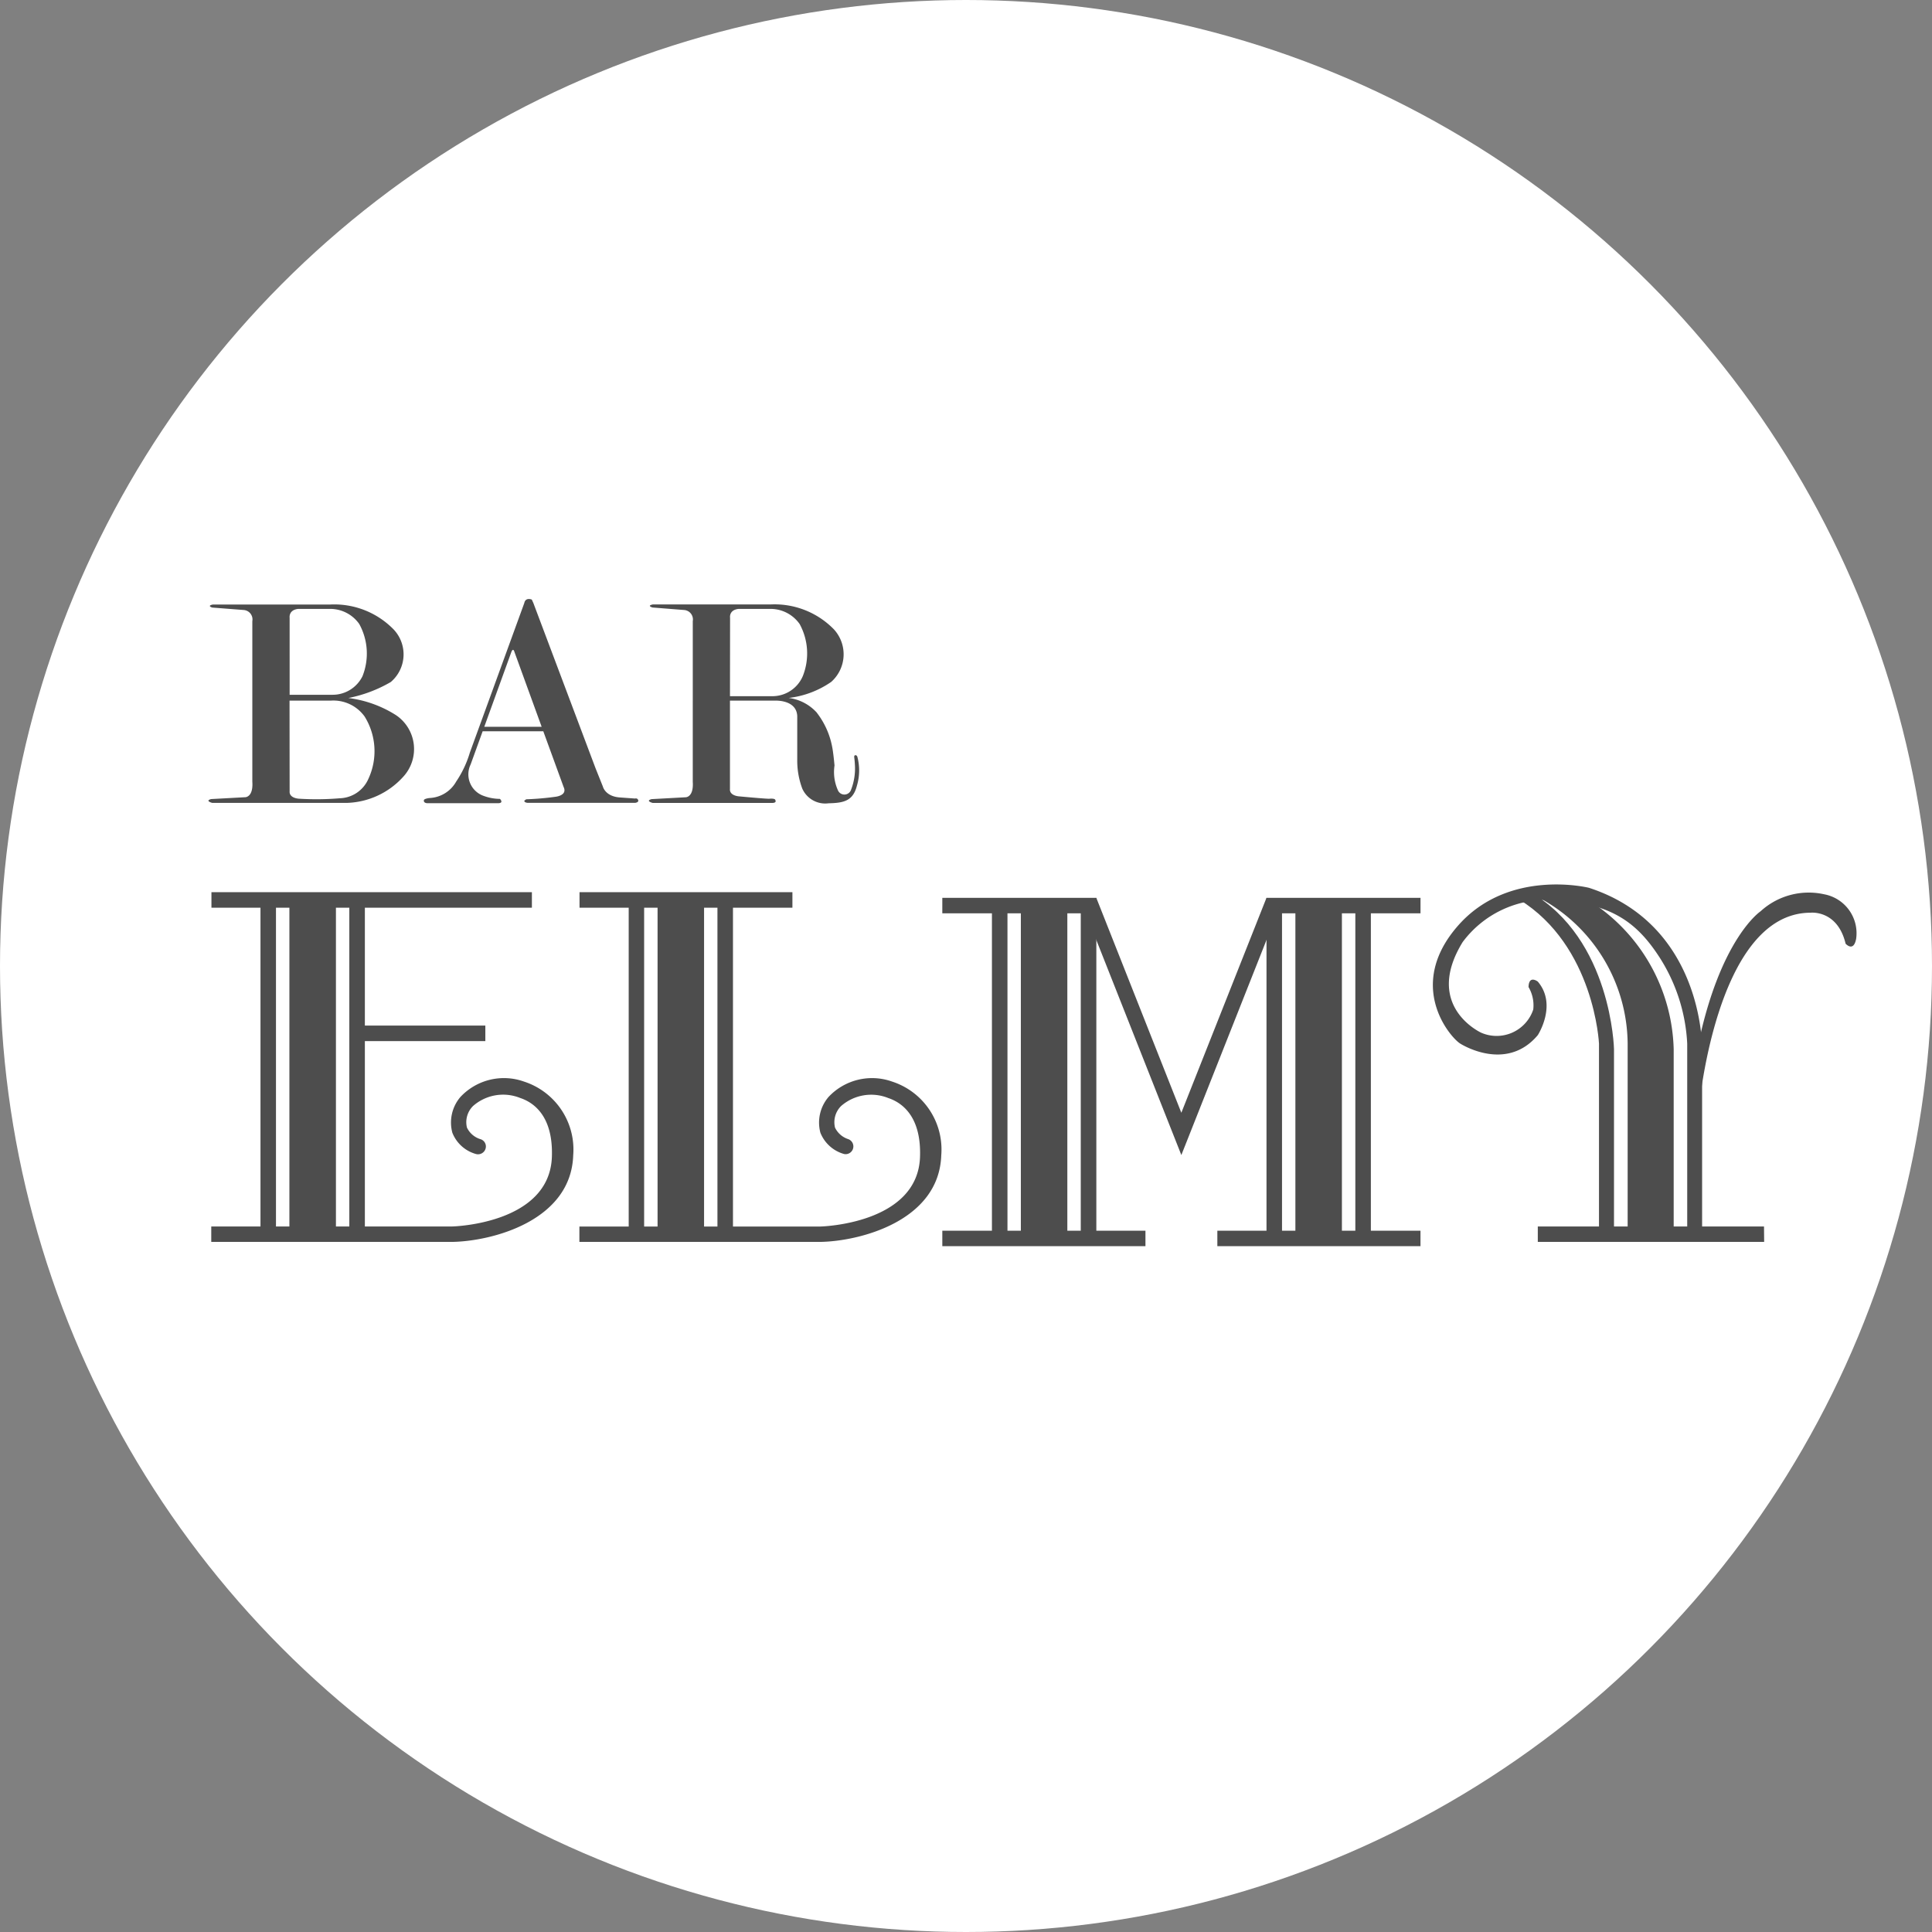 <?xml version="1.0" encoding="UTF-8"?>
<svg xmlns="http://www.w3.org/2000/svg" xmlns:xlink="http://www.w3.org/1999/xlink" width="104" height="104" viewBox="0 0 104 104">
  <rect x="0" y="0" width="104" height="104" fill="#808080" stroke="none"/>
  <defs>
    <clipPath id="clip-path">
      <rect id="長方形_95" data-name="長方形 95" width="88.707" height="34.835" fill="none"></rect>
    </clipPath>
  </defs>
  <g id="グループ_202" data-name="グループ 202" transform="translate(-19 -29)">
    <g id="グループ_49" data-name="グループ 49" transform="translate(-533.077 -2893.949)">
      <circle id="楕円形_6" data-name="楕円形 6" cx="52" cy="52" r="52" transform="translate(552.077 2922.949)" fill="#fff"></circle>
    </g>
    <g id="グループ_200" data-name="グループ 200" transform="translate(30.226 61.245)">
      <g id="グループ_199" data-name="グループ 199" clip-path="url(#clip-path)">
        <path id="パス_370" data-name="パス 370" d="M4.365,6.1H6.67a1.791,1.791,0,0,0,1.617-1,3.3,3.3,0,0,0-.175-2.811,1.912,1.912,0,0,0-1.5-.811H4.818c-.519.06-.453.478-.453.478Zm0,5.194c-.029.378.5.4.5.4a15.067,15.067,0,0,0,2.2-.023A1.737,1.737,0,0,0,8.6,10.636,3.535,3.535,0,0,0,8.4,7.268a2.072,2.072,0,0,0-1.84-.852h-2.2ZM.239,1.241H6.556A4.464,4.464,0,0,1,9.965,2.585a1.951,1.951,0,0,1-.154,2.827,7.3,7.3,0,0,1-2.286.862,6.216,6.216,0,0,1,2.561.92,2.2,2.2,0,0,1,.388,3.326,4.256,4.256,0,0,1-3.022,1.4H.2s-.419-.108-.059-.206l1.837-.1s.436,0,.379-.832V2.137a.509.509,0,0,0-.457-.6L.2,1.405s-.315-.093.038-.165" transform="translate(0 -0.945)" fill="#4d4d4d"></path>
        <path id="パス_371" data-name="パス 371" d="M104.617,6.176h2.3A1.779,1.779,0,0,0,108.535,5.1a3.3,3.3,0,0,0-.17-2.811,1.917,1.917,0,0,0-1.5-.811h-1.792c-.523.06-.451.478-.451.478Zm4.682.9a4.292,4.292,0,0,1,.824,1.856c.061.3.121.973.121.973a2.394,2.394,0,0,0,.18,1.328.379.379,0,0,0,.714-.03,3.152,3.152,0,0,0,.2-1.385c0-.085-.033-.36-.033-.36-.018-.132.121-.139.166-.031a2.866,2.866,0,0,1-.018,1.556c-.206.827-.7.941-1.528.958a1.351,1.351,0,0,1-1.418-.795,4.307,4.307,0,0,1-.269-1.571V7.241c-.048-.9-1.213-.825-1.213-.825h-2.409v4.753c-.031.377.5.4.5.4s1.365.128,1.606.128c0,0,.339-.04.339.081,0,0,.088.138-.166.145h-6.436s-.421-.108-.06-.206l1.837-.1s.434,0,.378-.832V2.137a.51.51,0,0,0-.459-.6l-1.709-.135s-.33-.093.018-.165h6.342a4.46,4.46,0,0,1,3.408,1.344,1.986,1.986,0,0,1-.149,2.827,5.025,5.025,0,0,1-2.29.862,2.465,2.465,0,0,1,1.524.8" transform="translate(-76.548 -0.945)" fill="#4d4d4d"></path>
        <path id="パス_372" data-name="パス 372" d="M52.268,6.878l1.461-4.036c.1-.236.16,0,.16,0l1.467,4.036Zm8.123,3.863-.837-.06c-.778-.061-.9-.58-.9-.58l-.4-1L54.907.208C54.867.12,54.825.03,54.825.03c-.361-.125-.4.178-.4.178L51.492,8.266a5.674,5.674,0,0,1-.736,1.56,1.734,1.734,0,0,1-1.426.886s-.294.027-.313.118c0,0-.045.162.212.162H53c.347,0,.111-.233.111-.233a2.565,2.565,0,0,1-.859-.155,1.227,1.227,0,0,1-.718-1.7L52.18,7.12h3.265l1.094,3c.221.463-.444.526-.444.526a15.165,15.165,0,0,1-1.571.135l-.1.073c-.013.109.178.118.178.118h5.792c.18-.027.164-.118.164-.118a.128.128,0,0,0-.164-.115" transform="translate(-37.425 0)" fill="#4d4d4d"></path>
        <rect id="長方形_76" data-name="長方形 76" width="17.25" height="0.836" transform="translate(0.156 15.781)" fill="#4d4d4d"></rect>
        <rect id="長方形_77" data-name="長方形 77" width="6.899" height="0.836" transform="translate(8.001 22.962)" fill="#4d4d4d"></rect>
        <rect id="長方形_78" data-name="長方形 78" width="0.834" height="17.739" transform="translate(2.796 16.378)" fill="#4d4d4d"></rect>
        <rect id="長方形_79" data-name="長方形 79" width="2.505" height="17.739" transform="translate(4.352 16.378)" fill="#4d4d4d"></rect>
        <rect id="長方形_80" data-name="長方形 80" width="0.837" height="17.739" transform="translate(7.578 16.378)" fill="#4d4d4d"></rect>
        <path id="パス_373" data-name="パス 373" d="M.617,117.925H13.588c2.151-.036,6.394-1.134,6.513-4.661a3.847,3.847,0,0,0-2.656-3.972,3.207,3.207,0,0,0-3.416.832,2.117,2.117,0,0,0-.434,1.924,1.919,1.919,0,0,0,1.272,1.146.423.423,0,0,0,.517-.291.411.411,0,0,0-.287-.512,1.188,1.188,0,0,1-.716-.62,1.224,1.224,0,0,1,.331-1.164,2.454,2.454,0,0,1,2.534-.43c.6.2,1.786.848,1.707,3.167-.123,3.618-5.318,3.75-5.369,3.75H.617Z" transform="translate(-0.471 -83.318)" fill="#4d4d4d"></path>
        <rect id="長方形_81" data-name="長方形 81" width="11.46" height="0.836" transform="translate(19.97 15.781)" fill="#4d4d4d"></rect>
        <rect id="長方形_82" data-name="長方形 82" width="0.831" height="17.739" transform="translate(22.617 16.378)" fill="#4d4d4d"></rect>
        <rect id="長方形_83" data-name="長方形 83" width="2.503" height="17.739" transform="translate(24.171 16.378)" fill="#4d4d4d"></rect>
        <rect id="長方形_84" data-name="長方形 84" width="0.836" height="17.739" transform="translate(27.394 16.378)" fill="#4d4d4d"></rect>
        <path id="パス_374" data-name="パス 374" d="M84.429,117.925H97.4c2.147-.036,6.388-1.134,6.508-4.661a3.843,3.843,0,0,0-2.653-3.972,3.209,3.209,0,0,0-3.416.832,2.121,2.121,0,0,0-.437,1.924,1.929,1.929,0,0,0,1.277,1.146.417.417,0,0,0,.226-.8,1.2,1.2,0,0,1-.715-.62,1.226,1.226,0,0,1,.327-1.164,2.46,2.46,0,0,1,2.537-.43c.6.2,1.79.848,1.711,3.167-.122,3.618-5.316,3.75-5.369,3.75H84.429Z" transform="translate(-64.466 -83.318)" fill="#4d4d4d"></path>
        <path id="パス_375" data-name="パス 375" d="M314.792,142.848H302.615v.831H314.8" transform="translate(-231.061 -109.072)" fill="#4d4d4d"></path>
        <rect id="長方形_85" data-name="長方形 85" width="8.29" height="0.833" transform="translate(39.499 16.086)" fill="#4d4d4d"></rect>
        <rect id="長方形_86" data-name="長方形 86" width="10.935" height="0.83" transform="translate(39.499 34.005)" fill="#4d4d4d"></rect>
        <rect id="長方形_87" data-name="長方形 87" width="2.502" height="17.739" transform="translate(43.727 16.378)" fill="#4d4d4d"></rect>
        <rect id="長方形_88" data-name="長方形 88" width="0.838" height="17.739" transform="translate(46.952 16.378)" fill="#4d4d4d"></rect>
        <rect id="長方形_89" data-name="長方形 89" width="0.836" height="17.739" transform="translate(42.17 16.378)" fill="#4d4d4d"></rect>
        <rect id="長方形_90" data-name="長方形 90" width="8.29" height="0.833" transform="translate(56.95 16.086)" fill="#4d4d4d"></rect>
        <rect id="長方形_91" data-name="長方形 91" width="10.935" height="0.83" transform="translate(54.304 34.005)" fill="#4d4d4d"></rect>
        <rect id="長方形_92" data-name="長方形 92" width="2.504" height="17.739" transform="translate(58.505 16.378)" fill="#4d4d4d"></rect>
        <rect id="長方形_93" data-name="長方形 93" width="0.835" height="17.739" transform="translate(56.95 16.378)" fill="#4d4d4d"></rect>
        <rect id="長方形_94" data-name="長方形 94" width="0.836" height="17.739" transform="translate(61.732 16.378)" fill="#4d4d4d"></rect>
        <path id="パス_376" data-name="パス 376" d="M208.767,68.031,204.184,79.6l-4.577-11.568-.776.306,5.353,13.538.389-.981,4.971-12.557Z" transform="translate(-151.818 -51.945)" fill="#4d4d4d"></path>
        <path id="パス_377" data-name="パス 377" d="M293.216,83.821V73.849s.113-6.667-6.091-8.683c0,0-4.28-1.068-7.015,2-2.9,3.261-.434,6.071.086,6.386,0,0,2.461,1.588,4.176-.457,0,0,1.061-1.631,0-2.88,0,0-.482-.375-.5.293a1.941,1.941,0,0,1,.254,1.211,2.078,2.078,0,0,1-2.8,1.248s-3.128-1.416-1-4.88a5.636,5.636,0,0,1,4.771-2.268c3.17.141,4.59,1.166,5.845,3.118a9.47,9.47,0,0,1,1.472,4.616V83.821Z" transform="translate(-212.817 -49.62)" fill="#4d4d4d"></path>
        <path id="パス_378" data-name="パス 378" d="M298.362,67.109c4.061,2.507,4.3,7.762,4.3,7.762V85.138h.808V75.166s-.124-5.941-4.52-8.455Z" transform="translate(-227.814 -50.937)" fill="#4d4d4d"></path>
        <path id="パス_379" data-name="パス 379" d="M303.425,67.082a8.993,8.993,0,0,1,4.646,7.788V85.137h2.478V75.165a9.759,9.759,0,0,0-5.368-8.455Z" transform="translate(-231.68 -50.936)" fill="#4d4d4d"></path>
        <path id="パス_380" data-name="パス 380" d="M339.1,78.755s.877-10.848,6.056-10.848c0,0,1.442-.16,1.877,1.668,0,0,.429.482.568-.266a2.132,2.132,0,0,0-1.724-2.394,3.836,3.836,0,0,0-3.422.917s-2.169,1.444-3.367,7.236" transform="translate(-258.91 -51.021)" fill="#4d4d4d"></path>
      </g>
    </g>
  </g>
</svg>
